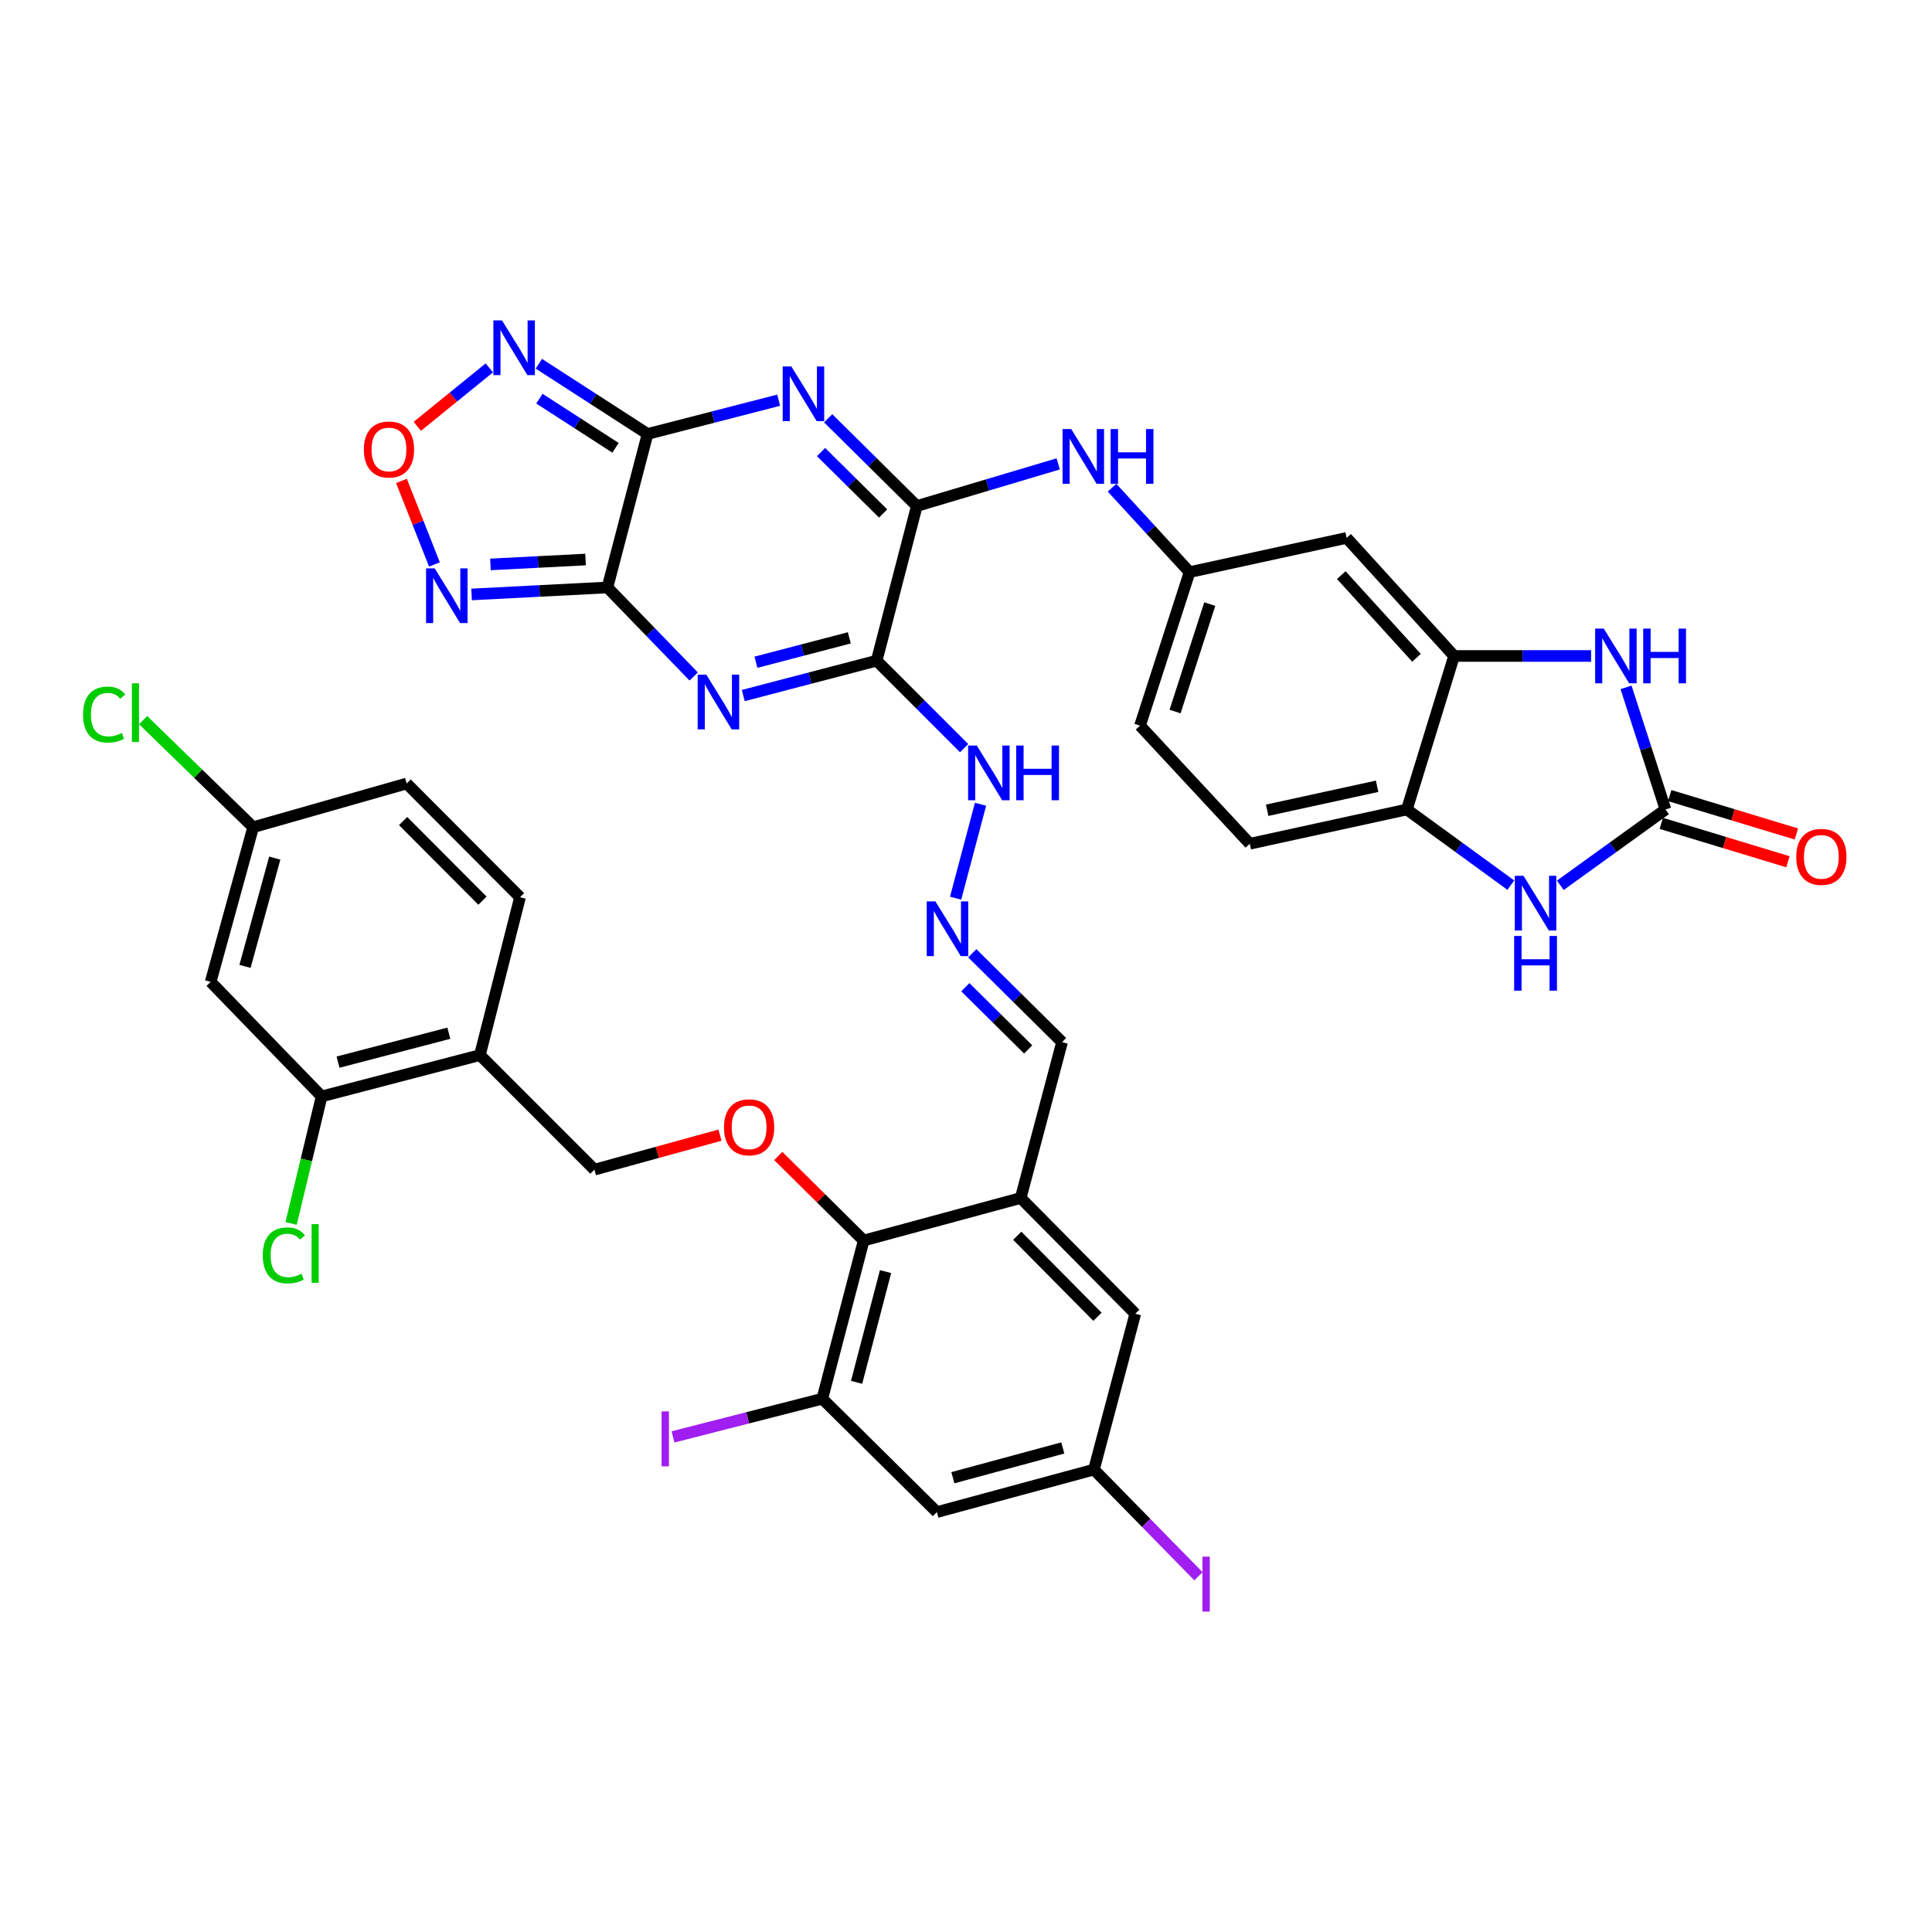 <?xml version='1.0' encoding='iso-8859-1'?>
<svg version='1.1' baseProfile='full'
              xmlns='http://www.w3.org/2000/svg'
                      xmlns:rdkit='http://www.rdkit.org/xml'
                      xmlns:xlink='http://www.w3.org/1999/xlink'
                  xml:space='preserve'
width='1000px' height='1000px' viewBox='0 0 1000 1000'>
<!-- END OF HEADER -->
<rect style='opacity:1.0;fill:#FFFFFF;stroke:none' width='1000' height='1000' x='0' y='0'> </rect>
<path class='bond-0' d='M 314.401,304.067 L 335.178,224.622' style='fill:none;fill-rule:evenodd;stroke:#000000;stroke-width:6px;stroke-linecap:butt;stroke-linejoin:miter;stroke-opacity:1' />
<path class='bond-1' d='M 314.401,304.067 L 336.728,327.111' style='fill:none;fill-rule:evenodd;stroke:#000000;stroke-width:6px;stroke-linecap:butt;stroke-linejoin:miter;stroke-opacity:1' />
<path class='bond-1' d='M 336.728,327.111 L 359.055,350.154' style='fill:none;fill-rule:evenodd;stroke:#0000FF;stroke-width:6px;stroke-linecap:butt;stroke-linejoin:miter;stroke-opacity:1' />
<path class='bond-5' d='M 314.401,304.067 L 279.245,305.878' style='fill:none;fill-rule:evenodd;stroke:#000000;stroke-width:6px;stroke-linecap:butt;stroke-linejoin:miter;stroke-opacity:1' />
<path class='bond-5' d='M 279.245,305.878 L 244.089,307.688' style='fill:none;fill-rule:evenodd;stroke:#0000FF;stroke-width:6px;stroke-linecap:butt;stroke-linejoin:miter;stroke-opacity:1' />
<path class='bond-5' d='M 303.082,289.611 L 278.472,290.878' style='fill:none;fill-rule:evenodd;stroke:#000000;stroke-width:6px;stroke-linecap:butt;stroke-linejoin:miter;stroke-opacity:1' />
<path class='bond-5' d='M 278.472,290.878 L 253.863,292.145' style='fill:none;fill-rule:evenodd;stroke:#0000FF;stroke-width:6px;stroke-linecap:butt;stroke-linejoin:miter;stroke-opacity:1' />
<path class='bond-2' d='M 335.178,224.622 L 369.107,215.881' style='fill:none;fill-rule:evenodd;stroke:#000000;stroke-width:6px;stroke-linecap:butt;stroke-linejoin:miter;stroke-opacity:1' />
<path class='bond-2' d='M 369.107,215.881 L 403.035,207.14' style='fill:none;fill-rule:evenodd;stroke:#0000FF;stroke-width:6px;stroke-linecap:butt;stroke-linejoin:miter;stroke-opacity:1' />
<path class='bond-6' d='M 335.178,224.622 L 307.039,206.447' style='fill:none;fill-rule:evenodd;stroke:#000000;stroke-width:6px;stroke-linecap:butt;stroke-linejoin:miter;stroke-opacity:1' />
<path class='bond-6' d='M 307.039,206.447 L 278.9,188.271' style='fill:none;fill-rule:evenodd;stroke:#0000FF;stroke-width:6px;stroke-linecap:butt;stroke-linejoin:miter;stroke-opacity:1' />
<path class='bond-6' d='M 318.587,231.786 L 298.89,219.063' style='fill:none;fill-rule:evenodd;stroke:#000000;stroke-width:6px;stroke-linecap:butt;stroke-linejoin:miter;stroke-opacity:1' />
<path class='bond-6' d='M 298.89,219.063 L 279.193,206.34' style='fill:none;fill-rule:evenodd;stroke:#0000FF;stroke-width:6px;stroke-linecap:butt;stroke-linejoin:miter;stroke-opacity:1' />
<path class='bond-3' d='M 384.715,360.011 L 419.236,350.993' style='fill:none;fill-rule:evenodd;stroke:#0000FF;stroke-width:6px;stroke-linecap:butt;stroke-linejoin:miter;stroke-opacity:1' />
<path class='bond-3' d='M 419.236,350.993 L 453.757,341.975' style='fill:none;fill-rule:evenodd;stroke:#000000;stroke-width:6px;stroke-linecap:butt;stroke-linejoin:miter;stroke-opacity:1' />
<path class='bond-3' d='M 391.275,342.774 L 415.44,336.461' style='fill:none;fill-rule:evenodd;stroke:#0000FF;stroke-width:6px;stroke-linecap:butt;stroke-linejoin:miter;stroke-opacity:1' />
<path class='bond-3' d='M 415.44,336.461 L 439.605,330.149' style='fill:none;fill-rule:evenodd;stroke:#000000;stroke-width:6px;stroke-linecap:butt;stroke-linejoin:miter;stroke-opacity:1' />
<path class='bond-41' d='M 428.662,216.508 L 451.603,239.21' style='fill:none;fill-rule:evenodd;stroke:#0000FF;stroke-width:6px;stroke-linecap:butt;stroke-linejoin:miter;stroke-opacity:1' />
<path class='bond-41' d='M 451.603,239.21 L 474.543,261.913' style='fill:none;fill-rule:evenodd;stroke:#000000;stroke-width:6px;stroke-linecap:butt;stroke-linejoin:miter;stroke-opacity:1' />
<path class='bond-41' d='M 424.979,233.994 L 441.038,249.886' style='fill:none;fill-rule:evenodd;stroke:#0000FF;stroke-width:6px;stroke-linecap:butt;stroke-linejoin:miter;stroke-opacity:1' />
<path class='bond-41' d='M 441.038,249.886 L 457.096,265.778' style='fill:none;fill-rule:evenodd;stroke:#000000;stroke-width:6px;stroke-linecap:butt;stroke-linejoin:miter;stroke-opacity:1' />
<path class='bond-4' d='M 453.757,341.975 L 474.543,261.913' style='fill:none;fill-rule:evenodd;stroke:#000000;stroke-width:6px;stroke-linecap:butt;stroke-linejoin:miter;stroke-opacity:1' />
<path class='bond-22' d='M 453.757,341.975 L 476.399,364.613' style='fill:none;fill-rule:evenodd;stroke:#000000;stroke-width:6px;stroke-linecap:butt;stroke-linejoin:miter;stroke-opacity:1' />
<path class='bond-22' d='M 476.399,364.613 L 499.04,387.251' style='fill:none;fill-rule:evenodd;stroke:#0000FF;stroke-width:6px;stroke-linecap:butt;stroke-linejoin:miter;stroke-opacity:1' />
<path class='bond-15' d='M 474.543,261.913 L 511.138,251.01' style='fill:none;fill-rule:evenodd;stroke:#000000;stroke-width:6px;stroke-linecap:butt;stroke-linejoin:miter;stroke-opacity:1' />
<path class='bond-15' d='M 511.138,251.01 L 547.734,240.107' style='fill:none;fill-rule:evenodd;stroke:#0000FF;stroke-width:6px;stroke-linecap:butt;stroke-linejoin:miter;stroke-opacity:1' />
<path class='bond-9' d='M 224.869,292.151 L 216.331,270.539' style='fill:none;fill-rule:evenodd;stroke:#0000FF;stroke-width:6px;stroke-linecap:butt;stroke-linejoin:miter;stroke-opacity:1' />
<path class='bond-9' d='M 216.331,270.539 L 207.793,248.928' style='fill:none;fill-rule:evenodd;stroke:#FF0000;stroke-width:6px;stroke-linecap:butt;stroke-linejoin:miter;stroke-opacity:1' />
<path class='bond-40' d='M 253.279,190.413 L 234.64,205.536' style='fill:none;fill-rule:evenodd;stroke:#0000FF;stroke-width:6px;stroke-linecap:butt;stroke-linejoin:miter;stroke-opacity:1' />
<path class='bond-40' d='M 234.64,205.536 L 216.001,220.66' style='fill:none;fill-rule:evenodd;stroke:#FF0000;stroke-width:6px;stroke-linecap:butt;stroke-linejoin:miter;stroke-opacity:1' />
<path class='bond-7' d='M 862.056,418.984 L 851.844,387.381' style='fill:none;fill-rule:evenodd;stroke:#000000;stroke-width:6px;stroke-linecap:butt;stroke-linejoin:miter;stroke-opacity:1' />
<path class='bond-7' d='M 851.844,387.381 L 841.631,355.778' style='fill:none;fill-rule:evenodd;stroke:#0000FF;stroke-width:6px;stroke-linecap:butt;stroke-linejoin:miter;stroke-opacity:1' />
<path class='bond-28' d='M 859.878,426.171 L 892.66,436.106' style='fill:none;fill-rule:evenodd;stroke:#000000;stroke-width:6px;stroke-linecap:butt;stroke-linejoin:miter;stroke-opacity:1' />
<path class='bond-28' d='M 892.66,436.106 L 925.443,446.041' style='fill:none;fill-rule:evenodd;stroke:#FF0000;stroke-width:6px;stroke-linecap:butt;stroke-linejoin:miter;stroke-opacity:1' />
<path class='bond-28' d='M 864.234,411.797 L 897.017,421.732' style='fill:none;fill-rule:evenodd;stroke:#000000;stroke-width:6px;stroke-linecap:butt;stroke-linejoin:miter;stroke-opacity:1' />
<path class='bond-28' d='M 897.017,421.732 L 929.799,431.667' style='fill:none;fill-rule:evenodd;stroke:#FF0000;stroke-width:6px;stroke-linecap:butt;stroke-linejoin:miter;stroke-opacity:1' />
<path class='bond-44' d='M 862.056,418.984 L 834.835,438.606' style='fill:none;fill-rule:evenodd;stroke:#000000;stroke-width:6px;stroke-linecap:butt;stroke-linejoin:miter;stroke-opacity:1' />
<path class='bond-44' d='M 834.835,438.606 L 807.615,458.228' style='fill:none;fill-rule:evenodd;stroke:#0000FF;stroke-width:6px;stroke-linecap:butt;stroke-linejoin:miter;stroke-opacity:1' />
<path class='bond-8' d='M 823.547,339.53 L 788.089,339.53' style='fill:none;fill-rule:evenodd;stroke:#0000FF;stroke-width:6px;stroke-linecap:butt;stroke-linejoin:miter;stroke-opacity:1' />
<path class='bond-8' d='M 788.089,339.53 L 752.63,339.53' style='fill:none;fill-rule:evenodd;stroke:#000000;stroke-width:6px;stroke-linecap:butt;stroke-linejoin:miter;stroke-opacity:1' />
<path class='bond-10' d='M 782.002,458.148 L 755.096,438.566' style='fill:none;fill-rule:evenodd;stroke:#0000FF;stroke-width:6px;stroke-linecap:butt;stroke-linejoin:miter;stroke-opacity:1' />
<path class='bond-10' d='M 755.096,438.566 L 728.19,418.984' style='fill:none;fill-rule:evenodd;stroke:#000000;stroke-width:6px;stroke-linecap:butt;stroke-linejoin:miter;stroke-opacity:1' />
<path class='bond-11' d='M 752.63,339.53 L 697.016,278.409' style='fill:none;fill-rule:evenodd;stroke:#000000;stroke-width:6px;stroke-linecap:butt;stroke-linejoin:miter;stroke-opacity:1' />
<path class='bond-11' d='M 733.179,340.47 L 694.249,297.685' style='fill:none;fill-rule:evenodd;stroke:#000000;stroke-width:6px;stroke-linecap:butt;stroke-linejoin:miter;stroke-opacity:1' />
<path class='bond-42' d='M 752.63,339.53 L 728.19,418.984' style='fill:none;fill-rule:evenodd;stroke:#000000;stroke-width:6px;stroke-linecap:butt;stroke-linejoin:miter;stroke-opacity:1' />
<path class='bond-12' d='M 528.313,620.079 L 549.724,539.407' style='fill:none;fill-rule:evenodd;stroke:#000000;stroke-width:6px;stroke-linecap:butt;stroke-linejoin:miter;stroke-opacity:1' />
<path class='bond-13' d='M 528.313,620.079 L 447.04,642.091' style='fill:none;fill-rule:evenodd;stroke:#000000;stroke-width:6px;stroke-linecap:butt;stroke-linejoin:miter;stroke-opacity:1' />
<path class='bond-26' d='M 528.313,620.079 L 587.615,679.982' style='fill:none;fill-rule:evenodd;stroke:#000000;stroke-width:6px;stroke-linecap:butt;stroke-linejoin:miter;stroke-opacity:1' />
<path class='bond-26' d='M 526.534,639.631 L 568.046,681.564' style='fill:none;fill-rule:evenodd;stroke:#000000;stroke-width:6px;stroke-linecap:butt;stroke-linejoin:miter;stroke-opacity:1' />
<path class='bond-16' d='M 447.04,642.091 L 425.629,723.981' style='fill:none;fill-rule:evenodd;stroke:#000000;stroke-width:6px;stroke-linecap:butt;stroke-linejoin:miter;stroke-opacity:1' />
<path class='bond-16' d='M 458.36,658.174 L 443.372,715.497' style='fill:none;fill-rule:evenodd;stroke:#000000;stroke-width:6px;stroke-linecap:butt;stroke-linejoin:miter;stroke-opacity:1' />
<path class='bond-17' d='M 447.04,642.091 L 424.932,620.213' style='fill:none;fill-rule:evenodd;stroke:#000000;stroke-width:6px;stroke-linecap:butt;stroke-linejoin:miter;stroke-opacity:1' />
<path class='bond-17' d='M 424.932,620.213 L 402.824,598.335' style='fill:none;fill-rule:evenodd;stroke:#FF0000;stroke-width:6px;stroke-linecap:butt;stroke-linejoin:miter;stroke-opacity:1' />
<path class='bond-14' d='M 728.19,418.984 L 646.893,436.724' style='fill:none;fill-rule:evenodd;stroke:#000000;stroke-width:6px;stroke-linecap:butt;stroke-linejoin:miter;stroke-opacity:1' />
<path class='bond-14' d='M 712.793,406.971 L 655.885,419.388' style='fill:none;fill-rule:evenodd;stroke:#000000;stroke-width:6px;stroke-linecap:butt;stroke-linejoin:miter;stroke-opacity:1' />
<path class='bond-25' d='M 575.593,252.43 L 595.66,274.281' style='fill:none;fill-rule:evenodd;stroke:#0000FF;stroke-width:6px;stroke-linecap:butt;stroke-linejoin:miter;stroke-opacity:1' />
<path class='bond-25' d='M 595.66,274.281 L 615.727,296.132' style='fill:none;fill-rule:evenodd;stroke:#000000;stroke-width:6px;stroke-linecap:butt;stroke-linejoin:miter;stroke-opacity:1' />
<path class='bond-34' d='M 425.629,723.981 L 386.983,733.863' style='fill:none;fill-rule:evenodd;stroke:#000000;stroke-width:6px;stroke-linecap:butt;stroke-linejoin:miter;stroke-opacity:1' />
<path class='bond-34' d='M 386.983,733.863 L 348.338,743.745' style='fill:none;fill-rule:evenodd;stroke:#A01EEF;stroke-width:6px;stroke-linecap:butt;stroke-linejoin:miter;stroke-opacity:1' />
<path class='bond-43' d='M 425.629,723.981 L 484.931,782.658' style='fill:none;fill-rule:evenodd;stroke:#000000;stroke-width:6px;stroke-linecap:butt;stroke-linejoin:miter;stroke-opacity:1' />
<path class='bond-29' d='M 372.662,587.55 L 340.169,596.48' style='fill:none;fill-rule:evenodd;stroke:#FF0000;stroke-width:6px;stroke-linecap:butt;stroke-linejoin:miter;stroke-opacity:1' />
<path class='bond-29' d='M 340.169,596.48 L 307.675,605.41' style='fill:none;fill-rule:evenodd;stroke:#000000;stroke-width:6px;stroke-linecap:butt;stroke-linejoin:miter;stroke-opacity:1' />
<path class='bond-18' d='M 166.475,567.502 L 248.398,546.116' style='fill:none;fill-rule:evenodd;stroke:#000000;stroke-width:6px;stroke-linecap:butt;stroke-linejoin:miter;stroke-opacity:1' />
<path class='bond-18' d='M 174.97,549.762 L 232.316,534.792' style='fill:none;fill-rule:evenodd;stroke:#000000;stroke-width:6px;stroke-linecap:butt;stroke-linejoin:miter;stroke-opacity:1' />
<path class='bond-24' d='M 166.475,567.502 L 109.033,508.225' style='fill:none;fill-rule:evenodd;stroke:#000000;stroke-width:6px;stroke-linecap:butt;stroke-linejoin:miter;stroke-opacity:1' />
<path class='bond-35' d='M 166.475,567.502 L 158.569,600.376' style='fill:none;fill-rule:evenodd;stroke:#000000;stroke-width:6px;stroke-linecap:butt;stroke-linejoin:miter;stroke-opacity:1' />
<path class='bond-35' d='M 158.569,600.376 L 150.664,633.25' style='fill:none;fill-rule:evenodd;stroke:#00CC00;stroke-width:6px;stroke-linecap:butt;stroke-linejoin:miter;stroke-opacity:1' />
<path class='bond-19' d='M 697.016,278.409 L 615.727,296.132' style='fill:none;fill-rule:evenodd;stroke:#000000;stroke-width:6px;stroke-linecap:butt;stroke-linejoin:miter;stroke-opacity:1' />
<path class='bond-20' d='M 248.398,546.116 L 307.675,605.41' style='fill:none;fill-rule:evenodd;stroke:#000000;stroke-width:6px;stroke-linecap:butt;stroke-linejoin:miter;stroke-opacity:1' />
<path class='bond-32' d='M 248.398,546.116 L 269.159,464.41' style='fill:none;fill-rule:evenodd;stroke:#000000;stroke-width:6px;stroke-linecap:butt;stroke-linejoin:miter;stroke-opacity:1' />
<path class='bond-21' d='M 484.931,782.658 L 566.221,760.654' style='fill:none;fill-rule:evenodd;stroke:#000000;stroke-width:6px;stroke-linecap:butt;stroke-linejoin:miter;stroke-opacity:1' />
<path class='bond-21' d='M 493.201,764.859 L 550.103,749.457' style='fill:none;fill-rule:evenodd;stroke:#000000;stroke-width:6px;stroke-linecap:butt;stroke-linejoin:miter;stroke-opacity:1' />
<path class='bond-23' d='M 507.522,416.289 L 494.622,464.896' style='fill:none;fill-rule:evenodd;stroke:#0000FF;stroke-width:6px;stroke-linecap:butt;stroke-linejoin:miter;stroke-opacity:1' />
<path class='bond-30' d='M 503.248,493.415 L 526.486,516.411' style='fill:none;fill-rule:evenodd;stroke:#0000FF;stroke-width:6px;stroke-linecap:butt;stroke-linejoin:miter;stroke-opacity:1' />
<path class='bond-30' d='M 526.486,516.411 L 549.724,539.407' style='fill:none;fill-rule:evenodd;stroke:#000000;stroke-width:6px;stroke-linecap:butt;stroke-linejoin:miter;stroke-opacity:1' />
<path class='bond-30' d='M 499.654,510.99 L 515.921,527.087' style='fill:none;fill-rule:evenodd;stroke:#0000FF;stroke-width:6px;stroke-linecap:butt;stroke-linejoin:miter;stroke-opacity:1' />
<path class='bond-30' d='M 515.921,527.087 L 532.188,543.184' style='fill:none;fill-rule:evenodd;stroke:#000000;stroke-width:6px;stroke-linecap:butt;stroke-linejoin:miter;stroke-opacity:1' />
<path class='bond-45' d='M 109.033,508.225 L 131.037,428.162' style='fill:none;fill-rule:evenodd;stroke:#000000;stroke-width:6px;stroke-linecap:butt;stroke-linejoin:miter;stroke-opacity:1' />
<path class='bond-45' d='M 126.816,500.196 L 142.219,444.152' style='fill:none;fill-rule:evenodd;stroke:#000000;stroke-width:6px;stroke-linecap:butt;stroke-linejoin:miter;stroke-opacity:1' />
<path class='bond-36' d='M 615.727,296.132 L 590.068,375.594' style='fill:none;fill-rule:evenodd;stroke:#000000;stroke-width:6px;stroke-linecap:butt;stroke-linejoin:miter;stroke-opacity:1' />
<path class='bond-36' d='M 626.171,312.667 L 608.21,368.29' style='fill:none;fill-rule:evenodd;stroke:#000000;stroke-width:6px;stroke-linecap:butt;stroke-linejoin:miter;stroke-opacity:1' />
<path class='bond-27' d='M 587.615,679.982 L 566.221,760.654' style='fill:none;fill-rule:evenodd;stroke:#000000;stroke-width:6px;stroke-linecap:butt;stroke-linejoin:miter;stroke-opacity:1' />
<path class='bond-37' d='M 566.221,760.654 L 593.267,788.268' style='fill:none;fill-rule:evenodd;stroke:#000000;stroke-width:6px;stroke-linecap:butt;stroke-linejoin:miter;stroke-opacity:1' />
<path class='bond-37' d='M 593.267,788.268 L 620.313,815.882' style='fill:none;fill-rule:evenodd;stroke:#A01EEF;stroke-width:6px;stroke-linecap:butt;stroke-linejoin:miter;stroke-opacity:1' />
<path class='bond-31' d='M 646.893,436.724 L 590.068,375.594' style='fill:none;fill-rule:evenodd;stroke:#000000;stroke-width:6px;stroke-linecap:butt;stroke-linejoin:miter;stroke-opacity:1' />
<path class='bond-38' d='M 269.159,464.41 L 210.49,405.541' style='fill:none;fill-rule:evenodd;stroke:#000000;stroke-width:6px;stroke-linecap:butt;stroke-linejoin:miter;stroke-opacity:1' />
<path class='bond-38' d='M 249.72,466.182 L 208.652,424.974' style='fill:none;fill-rule:evenodd;stroke:#000000;stroke-width:6px;stroke-linecap:butt;stroke-linejoin:miter;stroke-opacity:1' />
<path class='bond-33' d='M 131.037,428.162 L 210.49,405.541' style='fill:none;fill-rule:evenodd;stroke:#000000;stroke-width:6px;stroke-linecap:butt;stroke-linejoin:miter;stroke-opacity:1' />
<path class='bond-39' d='M 131.037,428.162 L 102.555,400.449' style='fill:none;fill-rule:evenodd;stroke:#000000;stroke-width:6px;stroke-linecap:butt;stroke-linejoin:miter;stroke-opacity:1' />
<path class='bond-39' d='M 102.555,400.449 L 74.073,372.735' style='fill:none;fill-rule:evenodd;stroke:#00CC00;stroke-width:6px;stroke-linecap:butt;stroke-linejoin:miter;stroke-opacity:1' />
<path  class='atom-2' d='M 365.599 349.21
L 374.879 364.21
Q 375.799 365.69, 377.279 368.37
Q 378.759 371.05, 378.839 371.21
L 378.839 349.21
L 382.599 349.21
L 382.599 377.53
L 378.719 377.53
L 368.759 361.13
Q 367.599 359.21, 366.359 357.01
Q 365.159 354.81, 364.799 354.13
L 364.799 377.53
L 361.119 377.53
L 361.119 349.21
L 365.599 349.21
' fill='#0000FF'/>
<path  class='atom-3' d='M 409.598 189.677
L 418.878 204.677
Q 419.798 206.157, 421.278 208.837
Q 422.758 211.517, 422.838 211.677
L 422.838 189.677
L 426.598 189.677
L 426.598 217.997
L 422.718 217.997
L 412.758 201.597
Q 411.598 199.677, 410.358 197.477
Q 409.158 195.277, 408.798 194.597
L 408.798 217.997
L 405.118 217.997
L 405.118 189.677
L 409.598 189.677
' fill='#0000FF'/>
<path  class='atom-6' d='M 225.008 294.188
L 234.288 309.188
Q 235.208 310.668, 236.688 313.348
Q 238.168 316.028, 238.248 316.188
L 238.248 294.188
L 242.008 294.188
L 242.008 322.508
L 238.128 322.508
L 228.168 306.108
Q 227.008 304.188, 225.768 301.988
Q 224.568 299.788, 224.208 299.108
L 224.208 322.508
L 220.528 322.508
L 220.528 294.188
L 225.008 294.188
' fill='#0000FF'/>
<path  class='atom-7' d='M 259.845 165.846
L 269.125 180.846
Q 270.045 182.326, 271.525 185.006
Q 273.005 187.686, 273.085 187.846
L 273.085 165.846
L 276.845 165.846
L 276.845 194.166
L 272.965 194.166
L 263.005 177.766
Q 261.845 175.846, 260.605 173.646
Q 259.405 171.446, 259.045 170.766
L 259.045 194.166
L 255.365 194.166
L 255.365 165.846
L 259.845 165.846
' fill='#0000FF'/>
<path  class='atom-9' d='M 830.121 325.37
L 839.401 340.37
Q 840.321 341.85, 841.801 344.53
Q 843.281 347.21, 843.361 347.37
L 843.361 325.37
L 847.121 325.37
L 847.121 353.69
L 843.241 353.69
L 833.281 337.29
Q 832.121 335.37, 830.881 333.17
Q 829.681 330.97, 829.321 330.29
L 829.321 353.69
L 825.641 353.69
L 825.641 325.37
L 830.121 325.37
' fill='#0000FF'/>
<path  class='atom-9' d='M 850.521 325.37
L 854.361 325.37
L 854.361 337.41
L 868.841 337.41
L 868.841 325.37
L 872.681 325.37
L 872.681 353.69
L 868.841 353.69
L 868.841 340.61
L 854.361 340.61
L 854.361 353.69
L 850.521 353.69
L 850.521 325.37
' fill='#0000FF'/>
<path  class='atom-10' d='M 188.329 232.646
Q 188.329 225.846, 191.689 222.046
Q 195.049 218.246, 201.329 218.246
Q 207.609 218.246, 210.969 222.046
Q 214.329 225.846, 214.329 232.646
Q 214.329 239.526, 210.929 243.446
Q 207.529 247.326, 201.329 247.326
Q 195.089 247.326, 191.689 243.446
Q 188.329 239.566, 188.329 232.646
M 201.329 244.126
Q 205.649 244.126, 207.969 241.246
Q 210.329 238.326, 210.329 232.646
Q 210.329 227.086, 207.969 224.286
Q 205.649 221.446, 201.329 221.446
Q 197.009 221.446, 194.649 224.246
Q 192.329 227.046, 192.329 232.646
Q 192.329 238.366, 194.649 241.246
Q 197.009 244.126, 201.329 244.126
' fill='#FF0000'/>
<path  class='atom-11' d='M 788.542 453.304
L 797.822 468.304
Q 798.742 469.784, 800.222 472.464
Q 801.702 475.144, 801.782 475.304
L 801.782 453.304
L 805.542 453.304
L 805.542 481.624
L 801.662 481.624
L 791.702 465.224
Q 790.542 463.304, 789.302 461.104
Q 788.102 458.904, 787.742 458.224
L 787.742 481.624
L 784.062 481.624
L 784.062 453.304
L 788.542 453.304
' fill='#0000FF'/>
<path  class='atom-11' d='M 783.722 484.456
L 787.562 484.456
L 787.562 496.496
L 802.042 496.496
L 802.042 484.456
L 805.882 484.456
L 805.882 512.776
L 802.042 512.776
L 802.042 499.696
L 787.562 499.696
L 787.562 512.776
L 783.722 512.776
L 783.722 484.456
' fill='#0000FF'/>
<path  class='atom-16' d='M 554.462 222.077
L 563.742 237.077
Q 564.662 238.557, 566.142 241.237
Q 567.622 243.917, 567.702 244.077
L 567.702 222.077
L 571.462 222.077
L 571.462 250.397
L 567.582 250.397
L 557.622 233.997
Q 556.462 232.077, 555.222 229.877
Q 554.022 227.677, 553.662 226.997
L 553.662 250.397
L 549.982 250.397
L 549.982 222.077
L 554.462 222.077
' fill='#0000FF'/>
<path  class='atom-16' d='M 574.862 222.077
L 578.702 222.077
L 578.702 234.117
L 593.182 234.117
L 593.182 222.077
L 597.022 222.077
L 597.022 250.397
L 593.182 250.397
L 593.182 237.317
L 578.702 237.317
L 578.702 250.397
L 574.862 250.397
L 574.862 222.077
' fill='#0000FF'/>
<path  class='atom-18' d='M 374.738 583.486
Q 374.738 576.686, 378.098 572.886
Q 381.458 569.086, 387.738 569.086
Q 394.018 569.086, 397.378 572.886
Q 400.738 576.686, 400.738 583.486
Q 400.738 590.366, 397.338 594.286
Q 393.938 598.166, 387.738 598.166
Q 381.498 598.166, 378.098 594.286
Q 374.738 590.406, 374.738 583.486
M 387.738 594.966
Q 392.058 594.966, 394.378 592.086
Q 396.738 589.166, 396.738 583.486
Q 396.738 577.926, 394.378 575.126
Q 392.058 572.286, 387.738 572.286
Q 383.418 572.286, 381.058 575.086
Q 378.738 577.886, 378.738 583.486
Q 378.738 589.206, 381.058 592.086
Q 383.418 594.966, 387.738 594.966
' fill='#FF0000'/>
<path  class='atom-23' d='M 505.573 385.883
L 514.853 400.883
Q 515.773 402.363, 517.253 405.043
Q 518.733 407.723, 518.813 407.883
L 518.813 385.883
L 522.573 385.883
L 522.573 414.203
L 518.693 414.203
L 508.733 397.803
Q 507.573 395.883, 506.333 393.683
Q 505.133 391.483, 504.773 390.803
L 504.773 414.203
L 501.093 414.203
L 501.093 385.883
L 505.573 385.883
' fill='#0000FF'/>
<path  class='atom-23' d='M 525.973 385.883
L 529.813 385.883
L 529.813 397.923
L 544.293 397.923
L 544.293 385.883
L 548.133 385.883
L 548.133 414.203
L 544.293 414.203
L 544.293 401.123
L 529.813 401.123
L 529.813 414.203
L 525.973 414.203
L 525.973 385.883
' fill='#0000FF'/>
<path  class='atom-24' d='M 484.162 466.563
L 493.442 481.563
Q 494.362 483.043, 495.842 485.723
Q 497.322 488.403, 497.402 488.563
L 497.402 466.563
L 501.162 466.563
L 501.162 494.883
L 497.282 494.883
L 487.322 478.483
Q 486.162 476.563, 484.922 474.363
Q 483.722 472.163, 483.362 471.483
L 483.362 494.883
L 479.682 494.883
L 479.682 466.563
L 484.162 466.563
' fill='#0000FF'/>
<path  class='atom-29' d='M 929.728 443.512
Q 929.728 436.712, 933.088 432.912
Q 936.448 429.112, 942.728 429.112
Q 949.008 429.112, 952.368 432.912
Q 955.728 436.712, 955.728 443.512
Q 955.728 450.392, 952.328 454.312
Q 948.928 458.192, 942.728 458.192
Q 936.488 458.192, 933.088 454.312
Q 929.728 450.432, 929.728 443.512
M 942.728 454.992
Q 947.048 454.992, 949.368 452.112
Q 951.728 449.192, 951.728 443.512
Q 951.728 437.952, 949.368 435.152
Q 947.048 432.312, 942.728 432.312
Q 938.408 432.312, 936.048 435.112
Q 933.728 437.912, 933.728 443.512
Q 933.728 449.232, 936.048 452.112
Q 938.408 454.992, 942.728 454.992
' fill='#FF0000'/>
<path  class='atom-35' d='M 342.44 730.547
L 346.24 730.547
L 346.24 758.987
L 342.44 758.987
L 342.44 730.547
' fill='#A01EEF'/>
<path  class='atom-36' d='M 136.004 649.78
Q 136.004 642.74, 139.284 639.06
Q 142.604 635.34, 148.884 635.34
Q 154.724 635.34, 157.844 639.46
L 155.204 641.62
Q 152.924 638.62, 148.884 638.62
Q 144.604 638.62, 142.324 641.5
Q 140.084 644.34, 140.084 649.78
Q 140.084 655.38, 142.404 658.26
Q 144.764 661.14, 149.324 661.14
Q 152.444 661.14, 156.084 659.26
L 157.204 662.26
Q 155.724 663.22, 153.484 663.78
Q 151.244 664.34, 148.764 664.34
Q 142.604 664.34, 139.284 660.58
Q 136.004 656.82, 136.004 649.78
' fill='#00CC00'/>
<path  class='atom-36' d='M 161.284 633.62
L 164.964 633.62
L 164.964 663.98
L 161.284 663.98
L 161.284 633.62
' fill='#00CC00'/>
<path  class='atom-38' d='M 622.388 805.72
L 626.188 805.72
L 626.188 834.16
L 622.388 834.16
L 622.388 805.72
' fill='#A01EEF'/>
<path  class='atom-40' d='M 42.988 369.857
Q 42.988 362.817, 46.268 359.137
Q 49.588 355.417, 55.868 355.417
Q 61.708 355.417, 64.828 359.537
L 62.188 361.697
Q 59.908 358.697, 55.868 358.697
Q 51.588 358.697, 49.308 361.577
Q 47.068 364.417, 47.068 369.857
Q 47.068 375.457, 49.388 378.337
Q 51.748 381.217, 56.308 381.217
Q 59.428 381.217, 63.068 379.337
L 64.188 382.337
Q 62.708 383.297, 60.468 383.857
Q 58.228 384.417, 55.748 384.417
Q 49.588 384.417, 46.268 380.657
Q 42.988 376.897, 42.988 369.857
' fill='#00CC00'/>
<path  class='atom-40' d='M 68.268 353.697
L 71.948 353.697
L 71.948 384.057
L 68.268 384.057
L 68.268 353.697
' fill='#00CC00'/>
</svg>
